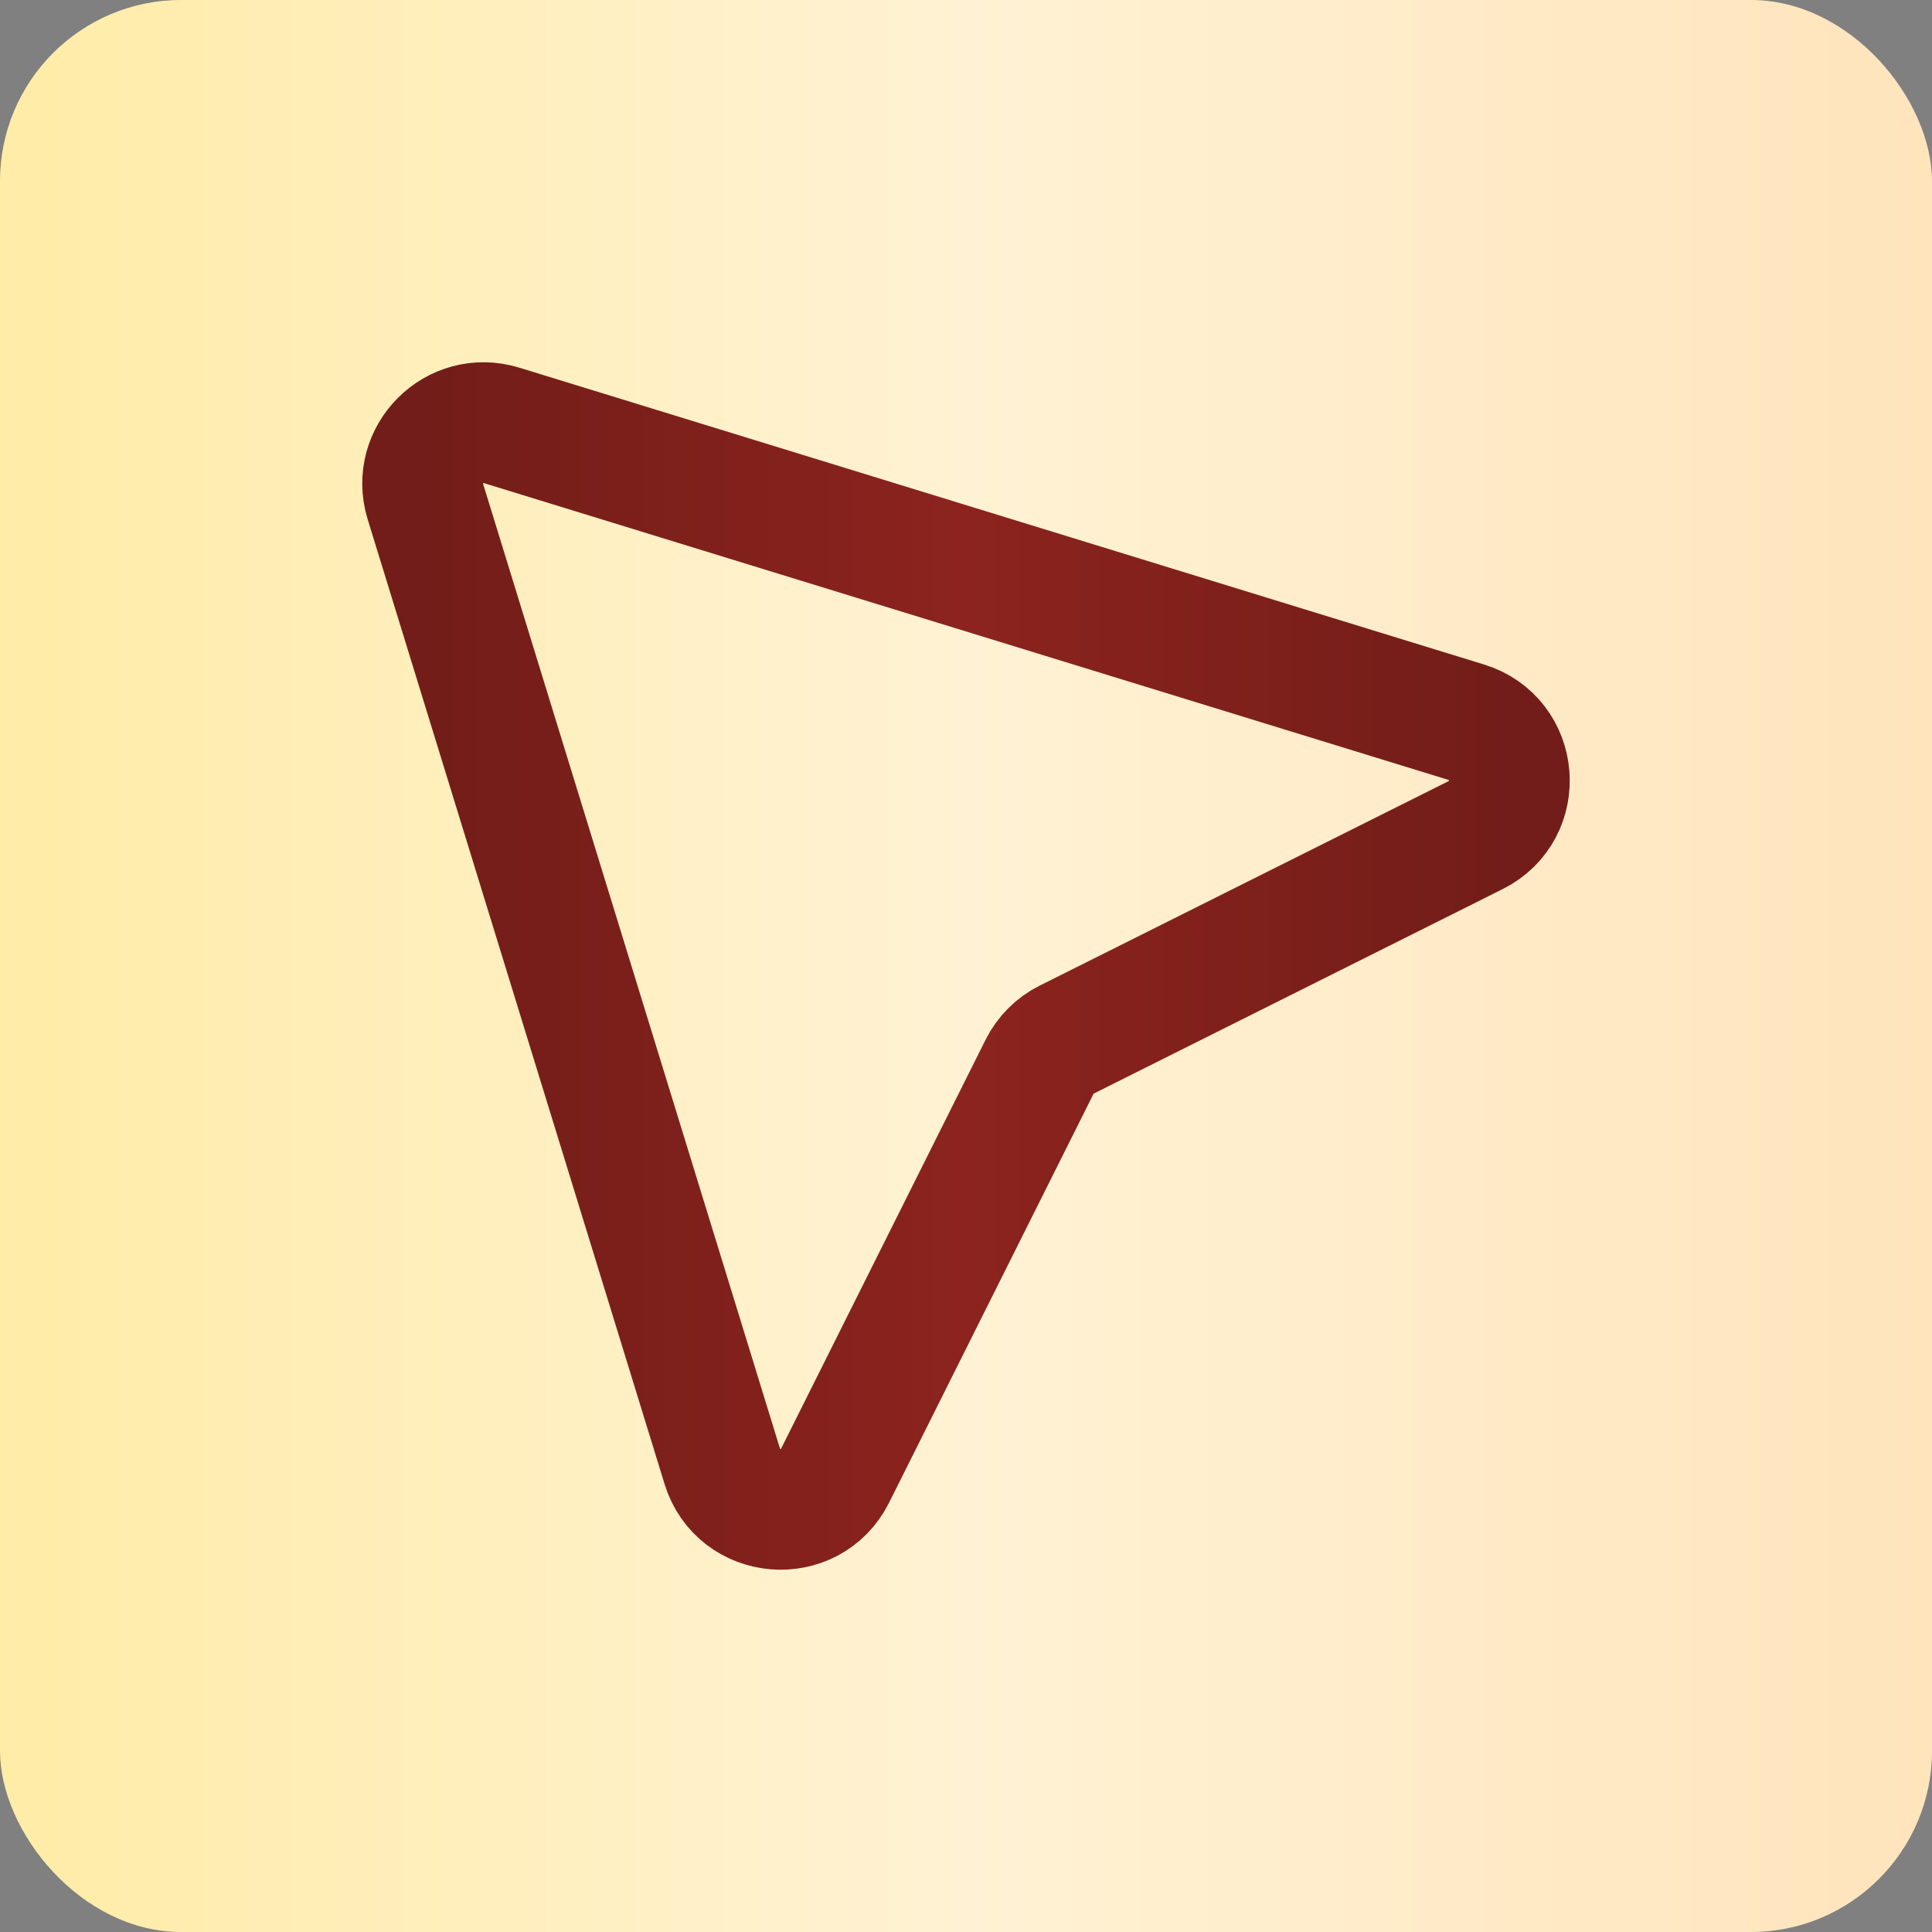 <?xml version="1.0" encoding="UTF-8"?> <svg xmlns="http://www.w3.org/2000/svg" width="32" height="32" viewBox="0 0 32 32" fill="none"><rect x="0" y="0" width="32" height="32" fill="#808080" stroke="none"/><rect width="32" height="32" rx="3" fill="url(#paint0_linear_1338_829)"></rect><path d="M8.309 7.046L24.286 11.962C25.158 12.23 25.257 13.424 24.441 13.832L17.67 17.218C17.474 17.315 17.316 17.474 17.218 17.67L13.832 24.441C13.424 25.256 12.231 25.157 11.963 24.286L7.046 8.309C6.808 7.533 7.534 6.808 8.309 7.046Z" stroke="url(#paint1_linear_1338_829)" stroke-width="2" stroke-linecap="round" stroke-linejoin="round"></path><defs><linearGradient id="paint0_linear_1338_829" x1="0" y1="16" x2="32" y2="16" gradientUnits="userSpaceOnUse"><stop stop-color="#FFECA7"></stop><stop offset="0.5" stop-color="#FFF2D4"></stop><stop offset="1" stop-color="#FFE4BC"></stop></linearGradient><linearGradient id="paint1_linear_1338_829" x1="7" y1="15.907" x2="25" y2="15.907" gradientUnits="userSpaceOnUse"><stop stop-color="#721D19"></stop><stop offset="0.5" stop-color="#8C231E"></stop><stop offset="1" stop-color="#721D19"></stop></linearGradient></defs></svg> 